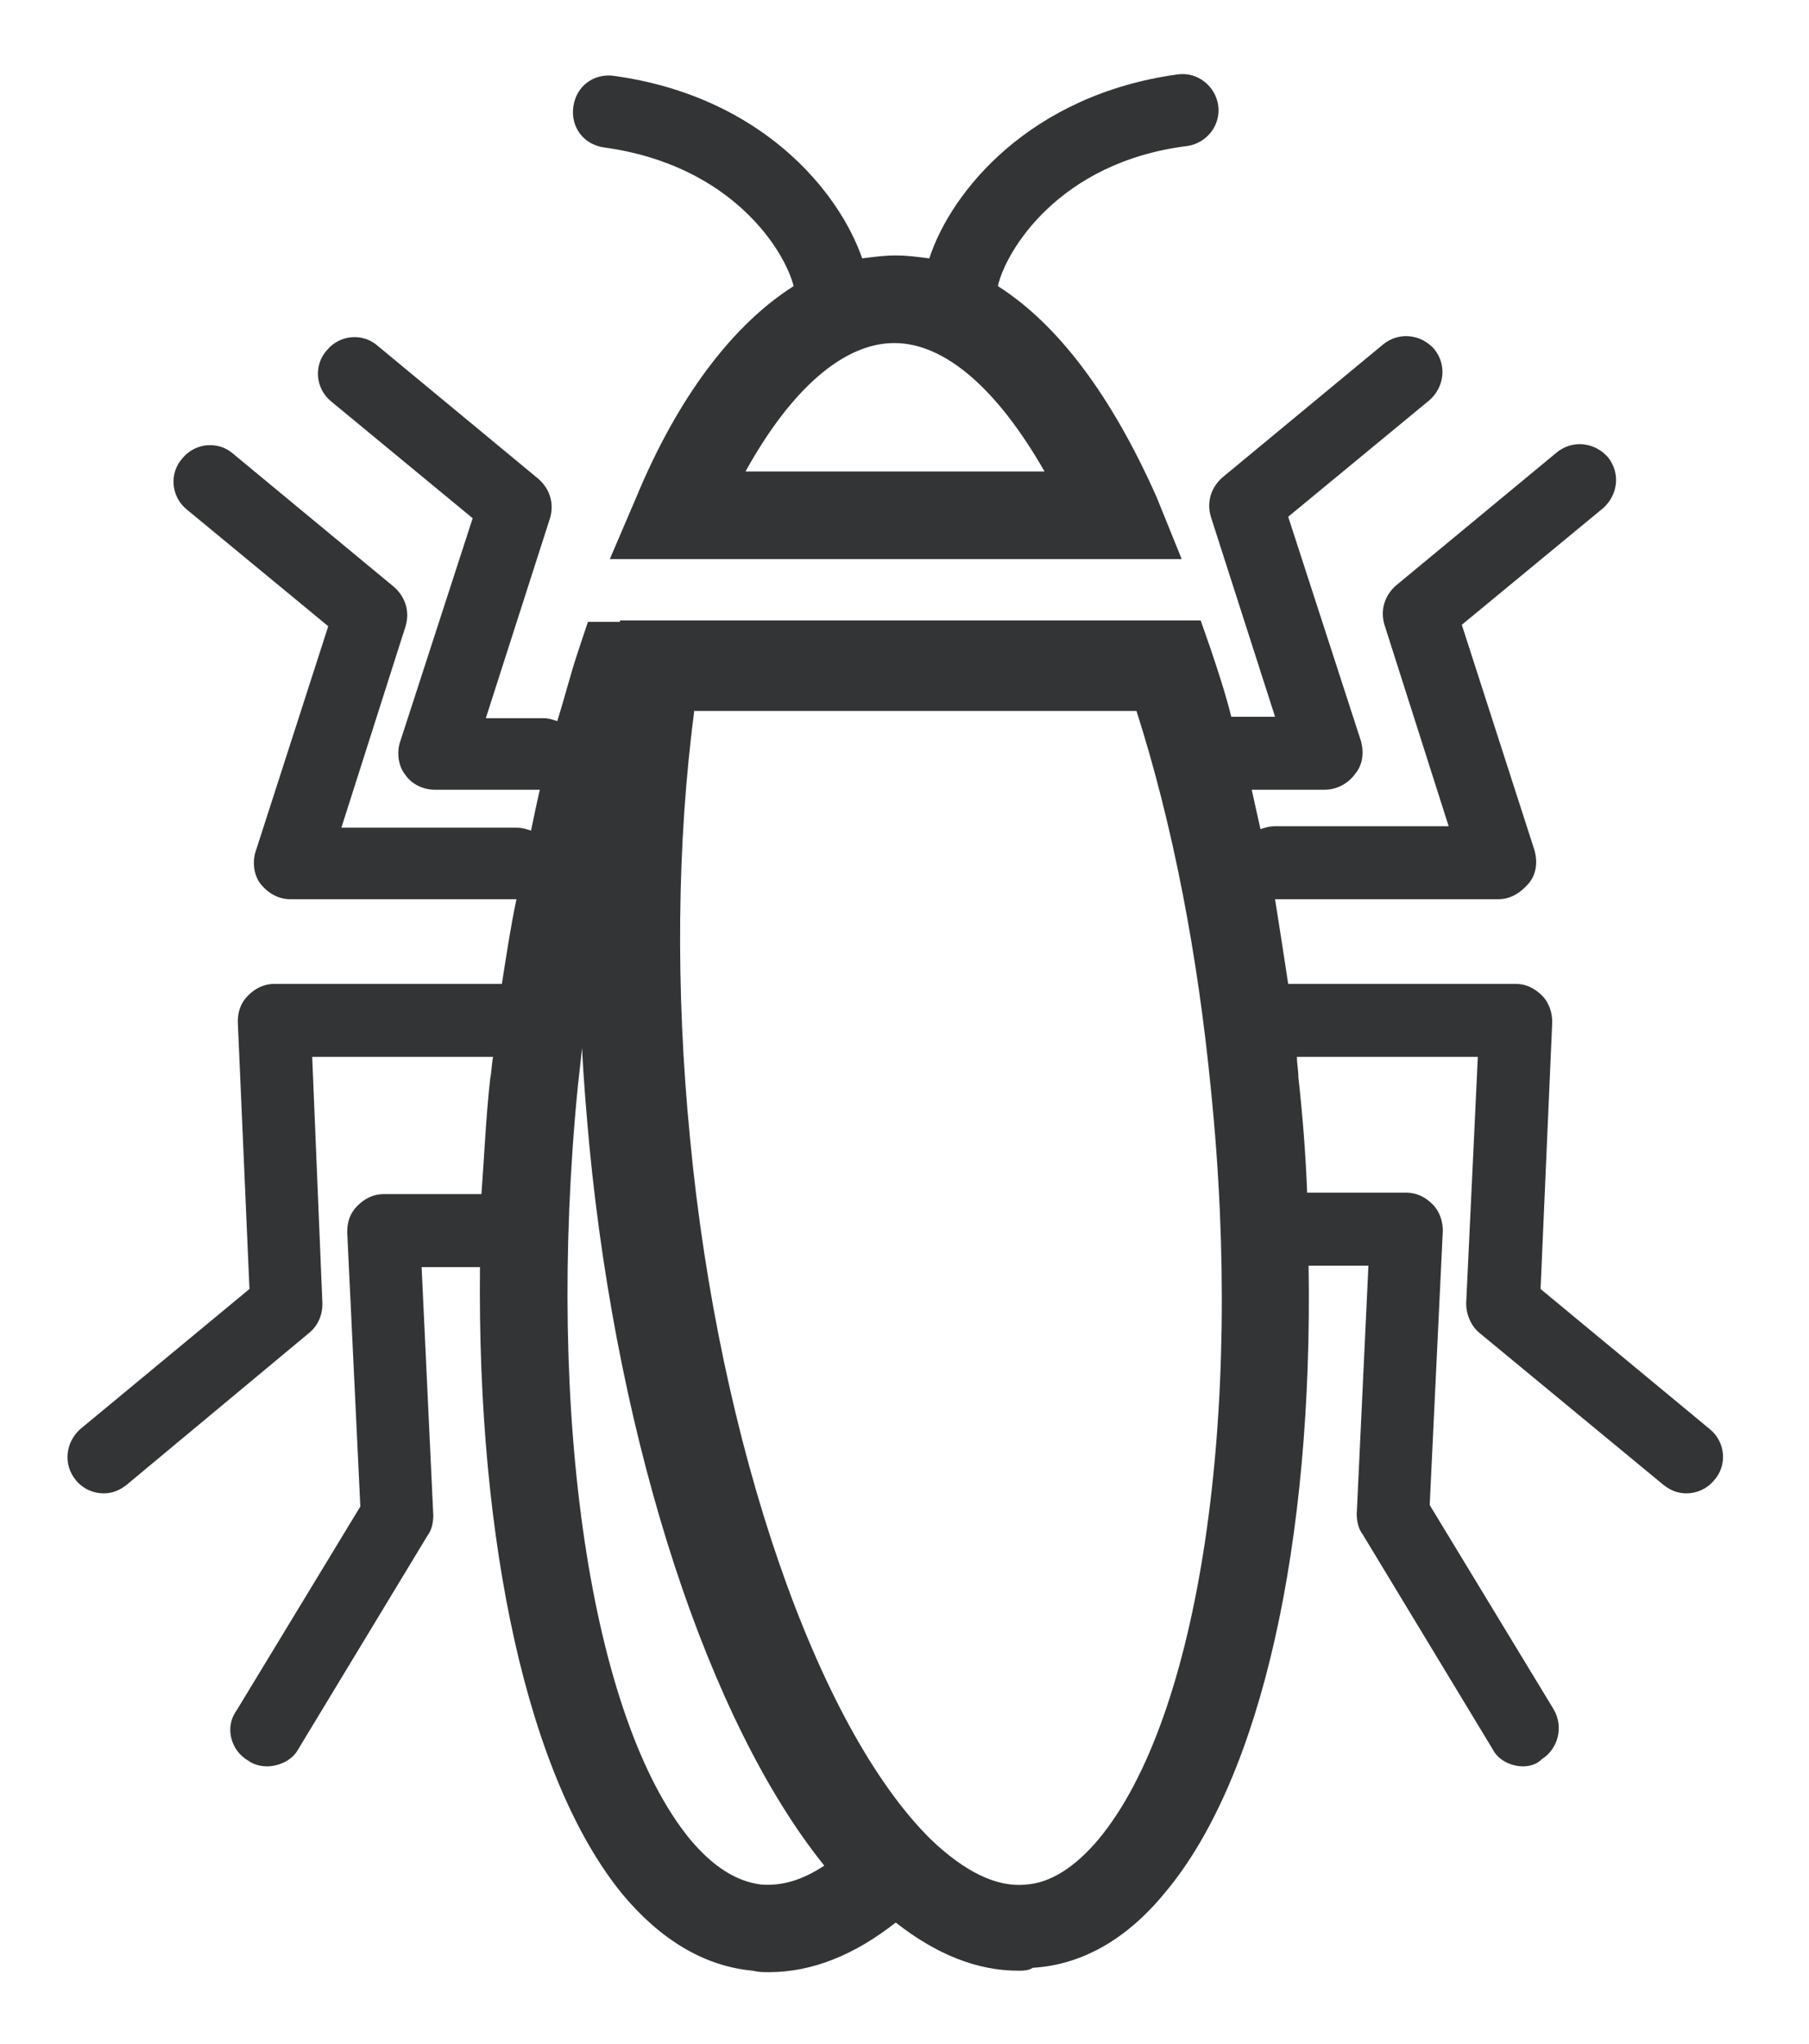 <?xml version="1.0" encoding="utf-8"?>
<!-- Generator: Adobe Illustrator 27.0.0, SVG Export Plug-In . SVG Version: 6.00 Build 0)  -->
<svg version="1.1" id="Layer_2_1_" xmlns="http://www.w3.org/2000/svg" xmlns:xlink="http://www.w3.org/1999/xlink" x="0px" y="0px"
	 viewBox="0 0 124 140" style="enable-background:new 0 0 124 140;" xml:space="preserve">
<style type="text/css">
	.st0{fill:#333436;}
</style>
<g>
	<path class="st0" d="M41.4,10.1c8.8,1.2,12.4,7.1,13,9.5c-4.1,2.6-7.9,7.5-10.8,14.5l-1.8,4.2H81l-1.7-4.2
		c-3.1-7-6.8-11.9-10.9-14.5c0.5-2.3,4.1-8.5,13-9.6c1.3-0.2,2.3-1.4,2.1-2.8c-0.2-1.3-1.4-2.3-2.8-2.1c-10.1,1.4-15.5,8-17,12.6
		c-0.8-0.1-1.5-0.2-2.3-0.2c-0.8,0-1.5,0.1-2.3,0.2c-1.6-4.6-6.9-11.1-17-12.5c-1.4-0.2-2.6,0.7-2.8,2.1C39.1,8.7,40,9.9,41.4,10.1z
		 M71.6,32.3H51.1c3.1-5.6,6.7-8.8,10.2-8.8S68.4,26.7,71.6,32.3z"/>
	<path class="st0" d="M117.2,97.9l-11.6-9.6l0.8-18.3c0-0.6-0.2-1.3-0.7-1.8s-1.1-0.8-1.8-0.8H88.3c-0.3-2-0.6-3.9-0.9-5.8
		c0,0,0,0,0,0h15.3c0.8,0,1.5-0.4,2.1-1.1c0.5-0.6,0.6-1.4,0.4-2.2l-5-15.5l9.7-8c1-0.9,1.2-2.4,0.3-3.5c-0.9-1-2.4-1.2-3.5-0.3
		l-11,9.1c-0.8,0.7-1.1,1.7-0.8,2.7l4.4,13.8H87.4c-0.4,0-0.7,0.1-1,0.2c-0.2-0.9-0.4-1.8-0.6-2.7h5c0.8,0,1.6-0.4,2.1-1.1
		c0.5-0.6,0.6-1.4,0.4-2.2l-5-15.4l9.7-8c1-0.9,1.2-2.4,0.3-3.5c-0.9-1-2.4-1.2-3.5-0.3l-11,9.1c-0.8,0.7-1.1,1.7-0.8,2.7l4.4,13.7
		h-3C84,47.5,83.5,46,83,44.5l-0.7-2H42.5l0,0.1h-2.2l-0.7,2.1c-0.5,1.5-0.9,3.1-1.4,4.7c-0.3-0.1-0.6-0.2-0.9-0.2h-4l4.4-13.7
		c0.3-1,0-2-0.8-2.7l-11-9.1c-1-0.9-2.6-0.8-3.5,0.3c-0.9,1-0.8,2.6,0.3,3.5l9.7,8l-5,15.4c-0.2,0.7-0.1,1.6,0.4,2.2
		c0.4,0.6,1.2,1,2,1H37c-0.2,0.9-0.4,1.8-0.6,2.8c-0.3-0.1-0.6-0.2-1-0.2h-12l4.4-13.8c0.3-1,0-2-0.8-2.7l-11-9.1
		c-1-0.9-2.6-0.8-3.5,0.3c-0.9,1-0.8,2.6,0.3,3.5l9.7,8l-5,15.5c-0.2,0.7-0.1,1.6,0.4,2.2c0.5,0.6,1.2,1,2,1h15.4c0,0,0.1,0,0.1,0
		c-0.4,1.9-0.7,3.9-1,5.8H18.8c-0.7,0-1.3,0.3-1.8,0.8s-0.7,1.1-0.7,1.8l0.8,18.3L5.5,97.9c-1,0.9-1.2,2.4-0.3,3.5
		c0.5,0.6,1.2,0.9,1.9,0.9c0.6,0,1.1-0.2,1.6-0.6l12.5-10.4c0.6-0.5,0.9-1.2,0.9-2l-0.7-16.9h12.4c-0.1,0.5-0.1,1-0.2,1.5
		c-0.3,2.7-0.4,5.3-0.6,7.9h-6.7c-0.7,0-1.3,0.3-1.8,0.8s-0.7,1.1-0.7,1.8l0.9,18.8l-8.5,14c-0.8,1.1-0.4,2.7,0.8,3.4
		c0.4,0.3,0.9,0.4,1.3,0.4c0.8,0,1.7-0.4,2.1-1.1l8.9-14.7c0.3-0.4,0.4-0.9,0.4-1.4l-0.8-17h4c-0.2,19,3.3,35.1,9.8,43
		c2.6,3.1,5.6,4.9,8.9,5.2c0.4,0.1,0.7,0.1,1.1,0.1c3,0,5.9-1.2,8.7-3.4c2.8,2.2,5.6,3.3,8.4,3.3c0.3,0,0.7,0,1-0.2
		c3.4-0.2,6.5-2,9.1-5.2c6.6-7.9,10.1-24,9.8-42.9h4.1l-0.8,17c0,0.5,0.1,1,0.4,1.4l8.9,14.7c0.4,0.8,1.3,1.2,2.1,1.2
		c0.4,0,0.9-0.1,1.3-0.5c1.1-0.7,1.5-2.2,0.8-3.4l-8.5-14l0.9-18.8c0-0.6-0.2-1.3-0.7-1.8s-1.1-0.8-1.8-0.8h-6.8
		c-0.1-2.6-0.3-5.2-0.6-7.9c0-0.5-0.1-0.9-0.1-1.4h12.4l-0.8,16.9c0,0.7,0.3,1.5,0.9,2l12.6,10.4c0.5,0.4,1,0.6,1.6,0.6
		c0.7,0,1.4-0.3,1.9-0.9C118.4,100.4,118.3,98.8,117.2,97.9z M52.2,129.1c-1.7-0.2-3.3-1.2-4.9-3.1c-6.8-8.3-9.9-29-7.7-51.5
		c0.1-0.9,0.2-1.8,0.3-2.7c0.1,2.2,0.3,4.5,0.5,6.7c2,20.7,8.2,39.5,16.1,49.3C55,128.8,53.6,129.2,52.2,129.1z M75.3,126
		c-1.6,1.9-3.3,3-5,3.1c-2,0.2-4.2-0.9-6.5-3.1c-7.8-7.7-14.5-27-16.5-48c-1-10.2-0.9-20.3,0.3-29.4v0.1h30.3
		c2.5,7.8,4.2,16.7,5.1,25.9C85.3,97,82.2,117.7,75.3,126z"/>
</g>
</svg>
